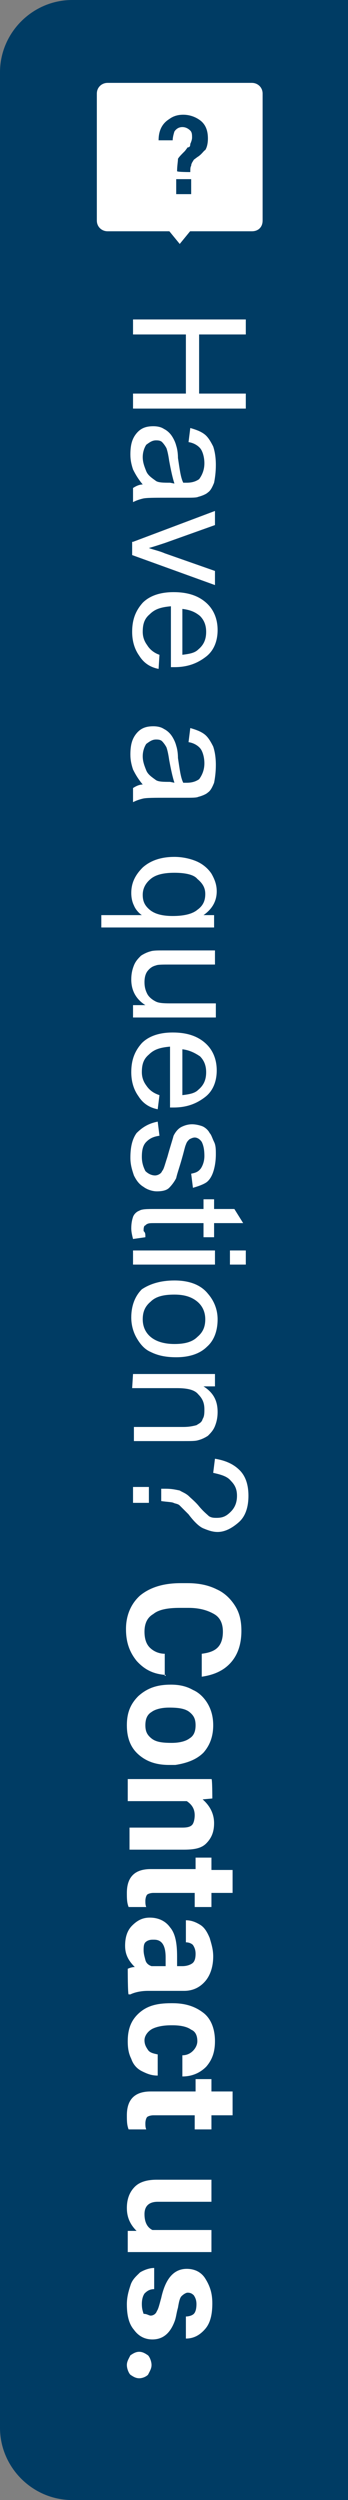 <?xml version="1.0" encoding="utf-8"?>
<!-- Generator: Adobe Illustrator 21.0.2, SVG Export Plug-In . SVG Version: 6.00 Build 0)  -->
<svg version="1.1" id="Layer_1" xmlns="http://www.w3.org/2000/svg" xmlns:xlink="http://www.w3.org/1999/xlink" x="0px" y="0px"
	 viewBox="0 0 39.5 283.3" style="enable-background:new 0 0 39.5 283.3;" xml:space="preserve">
<rect x="0" y="0" width="39.5" height="283.3" fill="#808080" stroke="none"/>
<style type="text/css">
	.st0{fill:#003C64;}
	.st1{enable-background:new    ;}
	.st2{fill:#FFFFFF;}
	.st3{fill:#FFFFFF;stroke:#FFFFFF;stroke-width:0.816;}
</style>
<g>
	<path class="st0" d="M8.2,0H40v283.3H8.2c-4.5,0-8.2-3.7-8.2-8.2V8.2C0,3.7,3.7,0,8.2,0z"/>
	<g class="st1">
		<path class="st2" d="M15.1,36.2h12.8v1.7h-5.3v6.7h5.3v1.7H15.1v-1.7h6v-6.7h-6V36.2z"/>
		<path class="st2" d="M16.2,54.9c-0.5-0.6-0.8-1.1-1.1-1.7c-0.2-0.6-0.3-1.1-0.3-1.7c0-1.1,0.2-1.8,0.7-2.4s1.1-0.8,1.9-0.8
			c0.5,0,0.9,0.1,1.2,0.3c0.4,0.2,0.7,0.5,0.9,0.8c0.2,0.3,0.4,0.7,0.5,1.1c0.1,0.3,0.2,0.8,0.2,1.4c0.2,1.3,0.3,2.2,0.6,2.8
			c0.2,0,0.3,0,0.4,0c0.7,0,1.1-0.2,1.4-0.4c0.3-0.4,0.6-1,0.6-1.8c0-0.7-0.2-1.3-0.4-1.6c-0.2-0.3-0.7-0.7-1.4-0.8l0.2-1.6
			c0.7,0.2,1.2,0.4,1.6,0.7c0.4,0.3,0.7,0.8,1,1.4c0.2,0.6,0.3,1.3,0.3,2.1s-0.1,1.5-0.2,2c-0.2,0.5-0.4,0.9-0.7,1.1
			c-0.2,0.2-0.7,0.4-1.1,0.5c-0.2,0.1-0.7,0.1-1.5,0.1H19c-1.5,0-2.4,0-2.8,0.1s-0.7,0.2-1.1,0.4v-1.6
			C15.4,55.1,15.8,54.9,16.2,54.9z M19.8,54.8c-0.2-0.6-0.4-1.5-0.6-2.6c-0.1-0.7-0.2-1.1-0.3-1.4c-0.1-0.2-0.3-0.5-0.5-0.7
			c-0.2-0.2-0.5-0.2-0.7-0.2c-0.4,0-0.7,0.2-1.1,0.5c-0.2,0.3-0.4,0.8-0.4,1.4s0.2,1.1,0.4,1.6c0.2,0.5,0.7,0.8,1.1,1.1
			c0.3,0.2,0.9,0.2,1.6,0.2L19.8,54.8L19.8,54.8z"/>
		<path class="st2" d="M15.1,61.4l9.3-3.5v1.6l-5.6,2c-0.6,0.2-1.2,0.4-1.9,0.6c0.5,0.2,1.1,0.3,1.8,0.6l5.7,2v1.6l-9.4-3.4V61.4z"
			/>
		<path class="st2" d="M18.1,74.2L18,75.8c-1-0.2-1.7-0.7-2.2-1.5c-0.5-0.7-0.8-1.6-0.8-2.7c0-1.4,0.4-2.4,1.2-3.3
			c0.8-0.8,2-1.2,3.5-1.2c1.6,0,2.8,0.4,3.7,1.2c0.9,0.8,1.3,1.9,1.3,3.1c0,1.2-0.4,2.3-1.3,3c-0.9,0.7-2,1.2-3.6,1.2
			c-0.1,0-0.2,0-0.4,0v-6.9c-1.1,0.1-1.8,0.3-2.4,0.9c-0.6,0.5-0.8,1.1-0.8,2c0,0.6,0.2,1.1,0.5,1.5C17,73.6,17.5,74,18.1,74.2z
			 M20.7,69v5.2c0.8-0.1,1.4-0.2,1.8-0.6c0.6-0.5,0.9-1.1,0.9-2c0-0.7-0.2-1.3-0.7-1.8C22.1,69.3,21.5,69.1,20.7,69z"/>
		<path class="st2" d="M16.2,88.9c-0.5-0.6-0.8-1.1-1.1-1.7c-0.2-0.6-0.3-1.1-0.3-1.7c0-1.1,0.2-1.8,0.7-2.4
			c0.5-0.6,1.1-0.8,1.9-0.8c0.5,0,0.9,0.1,1.2,0.3c0.4,0.2,0.7,0.5,0.9,0.8c0.2,0.3,0.4,0.7,0.5,1.1c0.1,0.3,0.2,0.8,0.2,1.4
			c0.2,1.3,0.3,2.2,0.6,2.8c0.2,0,0.3,0,0.4,0c0.7,0,1.1-0.2,1.4-0.4c0.3-0.4,0.6-1,0.6-1.8c0-0.7-0.2-1.3-0.4-1.6
			c-0.2-0.3-0.7-0.7-1.4-0.8l0.2-1.6c0.7,0.2,1.2,0.4,1.6,0.7c0.4,0.3,0.7,0.8,1,1.4c0.2,0.6,0.3,1.3,0.3,2.1c0,0.8-0.1,1.5-0.2,2
			c-0.2,0.5-0.4,0.9-0.7,1.1c-0.2,0.2-0.7,0.4-1.1,0.5c-0.2,0.1-0.7,0.1-1.5,0.1H19c-1.5,0-2.4,0-2.8,0.1c-0.4,0.1-0.7,0.2-1.1,0.4
			v-1.6C15.4,89.1,15.8,88.9,16.2,88.9z M19.8,88.7c-0.2-0.6-0.4-1.5-0.6-2.6c-0.1-0.7-0.2-1.1-0.3-1.4c-0.1-0.2-0.3-0.5-0.5-0.7
			c-0.2-0.2-0.5-0.2-0.7-0.2c-0.4,0-0.7,0.2-1.1,0.5c-0.2,0.3-0.4,0.8-0.4,1.4s0.2,1.1,0.4,1.6c0.2,0.5,0.7,0.8,1.1,1.1
			c0.3,0.2,0.9,0.2,1.6,0.2L19.8,88.7L19.8,88.7z"/>
		<path class="st2" d="M11.5,103.7h4.6c-0.3-0.2-0.7-0.6-0.9-1.1c-0.2-0.4-0.3-0.9-0.3-1.4c0-1.1,0.4-2,1.3-2.9
			c0.9-0.8,2.1-1.2,3.6-1.2c0.9,0,1.8,0.2,2.5,0.5s1.3,0.8,1.7,1.4c0.4,0.7,0.6,1.3,0.6,2c0,1.1-0.5,2-1.5,2.7h1.2v1.4H11.5V103.7z
			 M19.8,98.9c-1.2,0-2.1,0.2-2.7,0.7c-0.6,0.5-0.9,1.1-0.9,1.8s0.2,1.2,0.8,1.7c0.6,0.5,1.5,0.7,2.6,0.7c1.2,0,2.2-0.2,2.8-0.7
			c0.7-0.5,0.9-1.1,0.9-1.8c0-0.7-0.3-1.2-0.9-1.7C22,99.1,21,98.9,19.8,98.9z"/>
		<path class="st2" d="M15.1,113.9h1.4c-1.1-0.7-1.6-1.7-1.6-2.9c0-0.6,0.1-1.1,0.3-1.6c0.2-0.5,0.5-0.8,0.8-1.1
			c0.3-0.2,0.7-0.4,1.1-0.5c0.3-0.1,0.8-0.1,1.5-0.1h5.8v1.6h-5.1c-0.8,0-1.4,0-1.6,0.1c-0.4,0.1-0.7,0.3-1,0.7
			c-0.2,0.3-0.3,0.7-0.3,1.2s0.1,0.9,0.3,1.3c0.2,0.4,0.6,0.7,1,0.9c0.4,0.2,1.1,0.2,1.8,0.2h5v1.6h-9.4V113.9z"/>
		<path class="st2" d="M18.1,124.1l-0.2,1.6c-1-0.2-1.7-0.7-2.2-1.5c-0.5-0.7-0.8-1.6-0.8-2.7c0-1.4,0.4-2.4,1.2-3.3
			c0.8-0.8,2-1.2,3.5-1.2c1.6,0,2.8,0.4,3.7,1.2c0.9,0.8,1.3,1.9,1.3,3.1c0,1.2-0.4,2.3-1.3,3c-0.9,0.7-2,1.2-3.6,1.2
			c-0.1,0-0.2,0-0.4,0v-6.9c-1.1,0.1-1.8,0.3-2.4,0.9c-0.6,0.5-0.8,1.1-0.8,2c0,0.6,0.2,1.1,0.5,1.5C17,123.6,17.5,123.9,18.1,124.1
			z M20.7,118.9v5.2c0.8-0.1,1.4-0.2,1.8-0.6c0.6-0.5,0.9-1.1,0.9-2c0-0.7-0.2-1.3-0.7-1.8C22.1,119.3,21.5,119,20.7,118.9z"/>
		<path class="st2" d="M17.9,127.1l0.2,1.6c-0.7,0.1-1.1,0.3-1.5,0.7s-0.5,1-0.5,1.7c0,0.7,0.2,1.2,0.4,1.6c0.3,0.3,0.7,0.5,1.1,0.5
			c0.3,0,0.7-0.2,0.8-0.5c0.2-0.2,0.3-0.7,0.6-1.6c0.3-1.1,0.6-2,0.7-2.4c0.2-0.4,0.5-0.8,0.9-1c0.4-0.2,0.8-0.3,1.2-0.3
			s0.8,0.1,1.1,0.2s0.7,0.4,0.9,0.8c0.2,0.2,0.3,0.6,0.5,1c0.2,0.4,0.2,0.9,0.2,1.4c0,0.7-0.1,1.4-0.3,2c-0.2,0.6-0.5,1-0.8,1.2
			s-0.8,0.4-1.5,0.6l-0.2-1.6c0.5-0.1,0.8-0.2,1.1-0.6c0.2-0.3,0.4-0.8,0.4-1.4c0-0.7-0.1-1.2-0.3-1.6c-0.2-0.3-0.5-0.5-0.8-0.5
			c-0.2,0-0.4,0.1-0.6,0.2c-0.2,0.2-0.3,0.3-0.4,0.6c-0.1,0.2-0.2,0.7-0.4,1.4c-0.3,1.1-0.6,1.9-0.7,2.4c-0.2,0.4-0.5,0.8-0.8,1.1
			s-0.8,0.4-1.4,0.4c-0.5,0-1.1-0.2-1.5-0.5c-0.5-0.3-0.8-0.7-1.1-1.3c-0.2-0.6-0.4-1.2-0.4-2c0-1.2,0.2-2.1,0.7-2.8
			C16.2,127.7,16.9,127.3,17.9,127.1z"/>
		<path class="st2" d="M16.5,140.2l-1.4,0.2c-0.1-0.4-0.2-0.8-0.2-1.2c0-0.6,0.1-1,0.2-1.3s0.4-0.6,0.7-0.7c0.3-0.2,0.9-0.2,1.9-0.2
			h5.4v-1.1h1.2v1.1h2.3l1,1.6h-3.3v1.6h-1.2v-1.6h-5.5c-0.5,0-0.7,0-0.9,0.1c-0.2,0.1-0.2,0.2-0.3,0.2c-0.1,0.2-0.1,0.3-0.1,0.6
			C16.5,139.7,16.5,139.8,16.5,140.2z"/>
		<path class="st2" d="M15.1,141.7h9.3v1.6h-9.3V141.7z M26.1,141.7h1.8v1.6h-1.8V141.7z"/>
		<path class="st2" d="M19.8,145.1c1.7,0,3,0.5,3.8,1.5c0.7,0.8,1.1,1.8,1.1,2.9c0,1.3-0.4,2.4-1.2,3.1c-0.8,0.8-2,1.2-3.5,1.2
			c-1.2,0-2.1-0.2-2.9-0.6c-0.7-0.3-1.2-0.9-1.6-1.6c-0.4-0.7-0.6-1.5-0.6-2.3c0-1.3,0.4-2.4,1.2-3.2
			C17,145.5,18.2,145.1,19.8,145.1z M19.8,146.7c-1.2,0-2.1,0.2-2.7,0.8c-0.6,0.5-0.9,1.1-0.9,2c0,0.8,0.3,1.5,0.9,2
			c0.6,0.5,1.5,0.8,2.7,0.8c1.1,0,2-0.2,2.6-0.8c0.6-0.5,0.9-1.1,0.9-2c0-0.8-0.3-1.5-0.9-2C21.8,147,21,146.7,19.8,146.7z"/>
		<path class="st2" d="M15.1,155.7h9.3v1.4h-1.3c1.1,0.7,1.6,1.6,1.6,2.9c0,0.6-0.1,1.1-0.3,1.6c-0.2,0.5-0.5,0.8-0.8,1.1
			c-0.3,0.2-0.7,0.4-1.1,0.5c-0.3,0.1-0.8,0.1-1.6,0.1h-5.7v-1.6h5.6c0.7,0,1.1-0.1,1.5-0.2c0.3-0.2,0.6-0.3,0.7-0.7
			c0.2-0.3,0.2-0.7,0.2-1.1c0-0.7-0.2-1.2-0.7-1.7c-0.4-0.5-1.2-0.7-2.4-0.7H15L15.1,155.7L15.1,155.7z"/>
		<path class="st2" d="M15.1,168.5h1.8v1.8h-1.8V168.5z M18.3,168.7c0.2,0,0.4,0,0.5,0c0.7,0,1.1,0.1,1.6,0.2
			c0.3,0.2,0.7,0.3,1.1,0.7c0.2,0.2,0.7,0.6,1.1,1.1c0.5,0.6,0.9,0.9,1.1,1.1c0.3,0.2,0.6,0.2,0.9,0.2c0.7,0,1.1-0.2,1.6-0.7
			c0.5-0.5,0.7-1.1,0.7-1.8c0-0.7-0.2-1.2-0.7-1.7c-0.4-0.5-1.1-0.7-2-0.9l0.2-1.6c1.2,0.2,2.1,0.6,2.8,1.3c0.7,0.7,1,1.7,1,2.9
			c0,1.2-0.3,2.3-1.1,3s-1.6,1.1-2.4,1.1c-0.6,0-1.1-0.2-1.6-0.4c-0.5-0.2-1.1-0.8-1.7-1.6c-0.5-0.5-0.8-0.8-1-1
			c-0.2-0.2-0.5-0.2-0.7-0.3c-0.2-0.1-0.7-0.1-1.4-0.2L18.3,168.7L18.3,168.7L18.3,168.7z"/>
	</g>
	<g transform="translate(14 12)">
		<path d="M-1.8-1.8h16.3c0.2,0,0.4,0.2,0.4,0.4l0,0V13c0,0.2-0.2,0.4-0.4,0.4l0,0H7.4H7.3l-0.2,0.1H7.1L7,13.6l-0.6,0.7l-0.6-0.7
			l-0.1-0.1H5.7l-0.2-0.1H5.4h-7.2c-0.2,0-0.4-0.2-0.4-0.4l0,0V-1.4C-2.2-1.6-2-1.8-1.8-1.8L-1.8-1.8z M-1.8-2.2
			c-0.4,0-0.8,0.3-0.8,0.8V13c0,0.5,0.4,0.8,0.8,0.8h7.1l0.2,0.1l0.9,1.1l0.9-1.1l0.2-0.1h7.1c0.5,0,0.8-0.3,0.8-0.8V-1.4
			c0-0.5-0.4-0.8-0.8-0.8H-1.8z"/>
		<path class="st3" d="M-1.8-1.8h16.3c0.2,0,0.4,0.2,0.4,0.4l0,0V13c0,0.2-0.2,0.4-0.4,0.4l0,0H7.4H7.3l-0.2,0.1H7.1L7,13.6
			l-0.6,0.7l-0.6-0.7l-0.1-0.1H5.7l-0.2-0.1H5.4h-7.2c-0.2,0-0.4-0.2-0.4-0.4l0,0V-1.4C-2.2-1.6-2-1.8-1.8-1.8L-1.8-1.8z M-1.8-2.2
			c-0.4,0-0.8,0.3-0.8,0.8V13c0,0.5,0.4,0.8,0.8,0.8h7.1l0.2,0.1l0.9,1.1l0.9-1.1l0.2-0.1h7.1c0.5,0,0.8-0.3,0.8-0.8V-1.4
			c0-0.5-0.4-0.8-0.8-0.8H-1.8z"/>
		<path class="st2" d="M-1.8-2.2h16.3c0.5,0,0.8,0.3,0.8,0.8v14.7c0,0.5-0.3,0.8-0.8,0.8H-1.8c-0.5,0-0.8-0.3-0.8-0.8V-1.4
			C-2.6-1.9-2.2-2.2-1.8-2.2z"/>
		<path class="st0" d="M7.6,7.5c0-0.3,0-0.6,0.1-0.7C7.7,6.5,7.9,6.3,8,6.1l0.4-0.3C8.9,5.5,9.1,5.1,9.3,5c0.2-0.3,0.3-0.8,0.3-1.3
			c0-0.8-0.2-1.5-0.8-2c-0.5-0.4-1.2-0.7-2-0.7c-0.7,0-1.2,0.2-1.6,0.5C4.4,2,4,2.8,4,3.9h1.6c0-0.3,0.1-0.7,0.2-1
			C6,2.6,6.3,2.4,6.7,2.4c0.4,0,0.7,0.2,0.9,0.4c0.2,0.2,0.2,0.5,0.2,0.8c0,0.2-0.1,0.5-0.2,0.7C7.6,4.6,7.5,4.7,7.3,4.7L7,5.1
			C6.6,5.5,6.3,5.8,6.2,6C6.2,6.3,6.1,6.8,6.1,7.4C6.1,7.5,7.6,7.5,7.6,7.5z M7.7,10V8.3H6V10H7.7z"/>
	</g>
</g>
<g>
	<path class="st2" d="M18.8,189.8c-1.4-0.1-2.4-0.6-3.3-1.6c-0.8-1-1.2-2.1-1.2-3.6c0-1.6,0.6-2.9,1.6-3.8c1.1-0.9,2.6-1.4,4.6-1.4
		h0.8c1.2,0,2.3,0.2,3.3,0.7c0.9,0.4,1.6,1.1,2.1,1.9c0.5,0.8,0.7,1.7,0.7,2.8c0,1.5-0.4,2.7-1.2,3.6c-0.8,0.9-1.9,1.4-3.3,1.6v-2.6
		c0.8-0.1,1.4-0.3,1.8-0.7c0.4-0.4,0.6-1,0.6-1.8c0-0.9-0.3-1.6-1-2c-0.7-0.4-1.6-0.7-2.9-0.7h-1c-1.4,0-2.4,0.2-3,0.7
		c-0.7,0.4-1,1.1-1,2c0,0.8,0.2,1.4,0.6,1.8c0.4,0.4,1,0.7,1.7,0.7v2.5H18.8z"/>
	<path class="st2" d="M19.4,190.9c1,0,1.8,0.2,2.5,0.6c0.7,0.3,1.3,0.9,1.7,1.6c0.4,0.7,0.6,1.5,0.6,2.4c0,1.3-0.4,2.3-1.1,3.1
		c-0.8,0.8-1.9,1.2-3.2,1.4h-0.7c-1.5,0-2.6-0.4-3.5-1.2s-1.3-1.9-1.3-3.3c0-1.4,0.4-2.4,1.3-3.3C16.7,191.3,17.8,190.9,19.4,190.9
		L19.4,190.9L19.4,190.9z M19.2,193.5c-0.9,0-1.6,0.2-2,0.5c-0.5,0.3-0.7,0.8-0.7,1.5c0,0.7,0.2,1.1,0.7,1.5
		c0.5,0.4,1.2,0.5,2.3,0.5c0.9,0,1.6-0.2,2-0.5c0.5-0.3,0.7-0.8,0.7-1.5c0-0.7-0.2-1.1-0.7-1.5C21,193.6,20.2,193.5,19.2,193.5z"/>
	<path class="st2" d="M24.1,203.8l-1.1,0.1c0.8,0.7,1.3,1.6,1.3,2.7c0,1-0.3,1.7-0.9,2.3c-0.6,0.6-1.5,0.7-2.6,0.7h-6.1v-2.5h6
		c0.6,0,0.9-0.1,1.1-0.3c0.2-0.2,0.3-0.7,0.3-1.1c0-0.7-0.3-1.2-0.9-1.6h-6.7v-2.5h9.5C24.1,201.5,24.1,203.8,24.1,203.8z"/>
	<path class="st2" d="M26.4,214.5H24v1.6h-1.9v-1.6h-4.7c-0.3,0-0.6,0.1-0.7,0.2s-0.2,0.4-0.2,0.7c0,0.2,0,0.5,0.1,0.7h-2
		c-0.2-0.5-0.2-1-0.2-1.6c0-1.8,0.9-2.7,2.7-2.7h5.1v-1.3H24v1.4h2.4C26.4,212,26.4,214.5,26.4,214.5z"/>
	<path class="st2" d="M14.5,223.1c0.2-0.1,0.5-0.2,0.8-0.2c-0.7-0.7-1.1-1.4-1.1-2.4c0-0.9,0.2-1.7,0.8-2.3c0.6-0.6,1.2-0.9,2-0.9
		c1,0,1.8,0.4,2.3,1.1c0.6,0.7,0.8,1.8,0.8,3.3v1.1h0.6c0.4,0,0.8-0.1,1.1-0.3s0.4-0.6,0.4-1.1c0-0.4-0.1-0.7-0.3-1
		c-0.2-0.2-0.5-0.3-0.8-0.3v-2.5c0.6,0,1.1,0.2,1.6,0.5c0.5,0.3,0.8,0.8,1.1,1.5c0.2,0.7,0.4,1.3,0.4,2.1c0,1.1-0.3,2.1-0.9,2.8
		c-0.6,0.7-1.4,1.1-2.4,1.1h-4.1c-0.9,0-1.6,0.2-2,0.4h-0.2C14.5,226,14.5,223.1,14.5,223.1z M16.3,221c0,0.4,0.1,0.7,0.2,1.1
		s0.4,0.6,0.7,0.7h1.6v-1c0-1.3-0.4-2-1.3-2h-0.2c-0.3,0-0.6,0.1-0.8,0.3S16.3,220.7,16.3,221z"/>
	<path class="st2" d="M16.4,231.2c0,0.5,0.2,0.8,0.4,1.1c0.2,0.3,0.6,0.4,1.1,0.5v2.4c-0.7,0-1.2-0.2-1.8-0.5
		c-0.6-0.3-1-0.8-1.2-1.4c-0.3-0.6-0.4-1.2-0.4-2c0-1.4,0.4-2.4,1.3-3.2c0.9-0.8,2-1.1,3.6-1.1h0.2c1.5,0,2.6,0.4,3.5,1.1
		c0.9,0.7,1.3,1.9,1.3,3.2c0,1.2-0.3,2.1-1,2.9c-0.7,0.7-1.6,1.1-2.7,1.1v-2.4c0.5,0,0.9-0.2,1.2-0.5c0.3-0.3,0.5-0.7,0.5-1.1
		c0-0.6-0.2-1.1-0.7-1.3c-0.4-0.3-1.1-0.5-2.1-0.5h-0.2c-1,0-1.7,0.2-2.1,0.4S16.4,230.6,16.4,231.2z"/>
	<path class="st2" d="M26.4,239.7H24v1.6h-1.9v-1.6h-4.7c-0.3,0-0.6,0.1-0.7,0.2s-0.2,0.4-0.2,0.7c0,0.2,0,0.5,0.1,0.7h-2
		c-0.2-0.5-0.2-1-0.2-1.6c0-1.8,0.9-2.7,2.7-2.7h5.1v-1.4H24v1.4h2.4C26.4,237.1,26.4,239.7,26.4,239.7z"/>
	<path class="st2" d="M15.5,252.8c-0.7-0.7-1.1-1.5-1.1-2.6c0-1,0.3-1.8,0.9-2.4c0.6-0.6,1.5-0.8,2.5-0.8H24v2.5h-6.1
		c-1,0-1.5,0.5-1.5,1.4s0.3,1.5,0.9,1.8H24v2.5h-9.5v-2.4L15.5,252.8z"/>
	<path class="st2" d="M17.1,262.4c0.3,0,0.6-0.2,0.7-0.5c0.2-0.3,0.3-0.8,0.5-1.5c0.5-2.3,1.5-3.3,2.9-3.3c0.8,0,1.6,0.3,2.1,1.1
		s0.8,1.6,0.8,2.8c0,1.2-0.2,2.2-0.8,2.9c-0.6,0.7-1.3,1.1-2.2,1.1v-2.5c0.3,0,0.7-0.1,0.9-0.3c0.2-0.2,0.3-0.6,0.3-1.1
		c0-0.4-0.1-0.7-0.3-1c-0.2-0.2-0.4-0.3-0.7-0.3c-0.2,0-0.5,0.2-0.7,0.4c-0.2,0.2-0.3,0.7-0.4,1.3c-0.2,0.7-0.2,1.1-0.4,1.6
		c-0.5,1.3-1.3,2-2.5,2c-0.9,0-1.6-0.4-2.1-1.1c-0.6-0.7-0.8-1.7-0.8-2.9c0-0.8,0.2-1.5,0.4-2.1c0.2-0.7,0.7-1.1,1.1-1.5
		c0.5-0.3,1.1-0.5,1.6-0.5v2.4c-0.5,0-0.8,0.2-1.1,0.5c-0.2,0.3-0.3,0.7-0.3,1.2s0.1,0.8,0.2,1.1C16.7,262.2,16.9,262.4,17.1,262.4z
		"/>
	<path class="st2" d="M15.8,266.5c0.4,0,0.7,0.2,1,0.4c0.2,0.2,0.4,0.7,0.4,1.1c0,0.4-0.2,0.7-0.4,1.1c-0.2,0.2-0.6,0.4-1,0.4
		c-0.4,0-0.7-0.2-1-0.4c-0.2-0.2-0.4-0.7-0.4-1.1c0-0.4,0.2-0.7,0.4-1.1C15.1,266.7,15.4,266.5,15.8,266.5z"/>
</g>
</svg>
